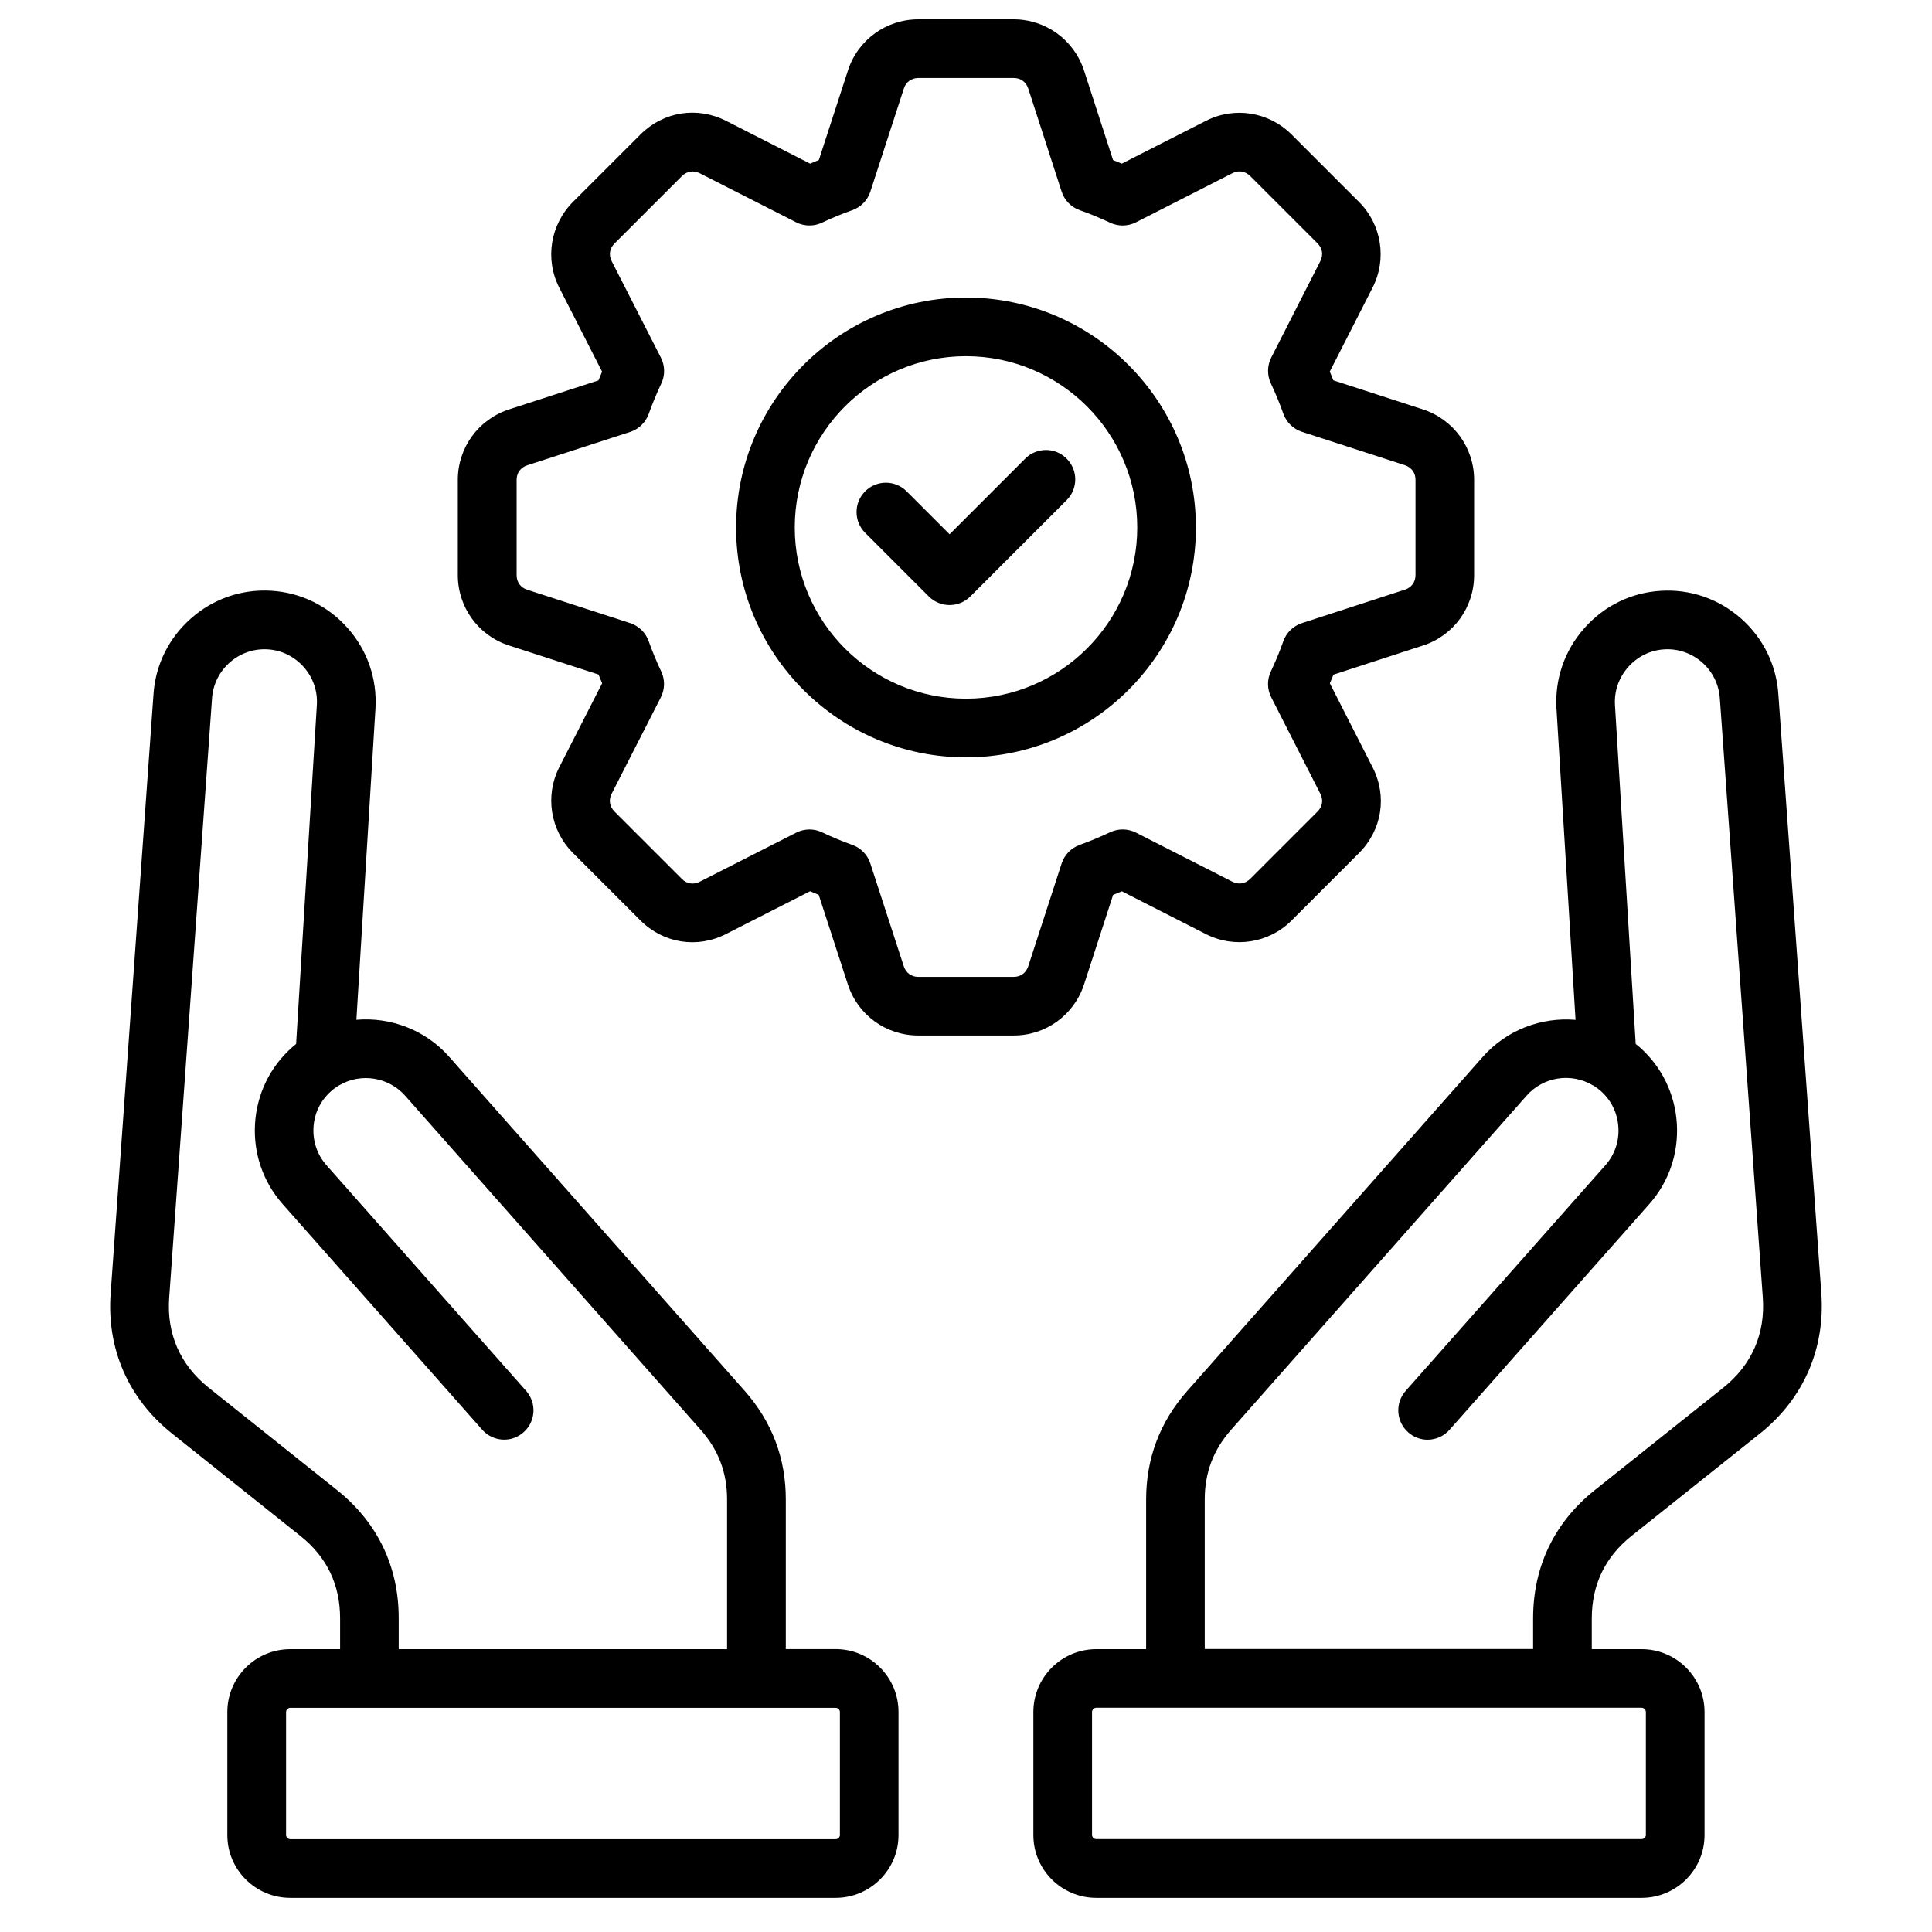 <?xml version="1.0" encoding="utf-8"?>
<!-- Generator: Adobe Illustrator 28.0.0, SVG Export Plug-In . SVG Version: 6.00 Build 0)  -->
<svg version="1.1" id="Layer_1" xmlns="http://www.w3.org/2000/svg" xmlns:xlink="http://www.w3.org/1999/xlink" x="0px" y="0px"
	 viewBox="0 0 300 300" style="enable-background:new 0 0 300 300;" xml:space="preserve">
<path d="M282.82,200.85l-6.67-92.94c-0.28-4.59-2.34-8.81-5.8-11.87c-3.46-3.06-7.9-4.59-12.47-4.3c-4.59,0.27-8.81,2.34-11.87,5.81
	c-3.07,3.46-4.6,7.9-4.32,12.49l2.96,48.32c-5.31-0.45-10.71,1.56-14.41,5.75l-45.88,51.87c-4.24,4.79-6.39,10.46-6.39,16.86v23.24
	h-7.74c-5.39,0-9.77,4.38-9.77,9.77v19.1c0,5.38,4.38,9.75,9.77,9.75h84.68c5.39,0,9.77-4.38,9.77-9.75v-19.1
	c0-5.39-4.38-9.77-9.77-9.77h-7.74v-4.78c0-5.22,2.07-9.53,6.15-12.79l19.99-15.93C280.05,217.18,283.42,209.46,282.82,200.85
	L282.82,200.85z M255.57,265.84v19.1c0,0.34-0.31,0.64-0.66,0.64h-84.68c-0.35,0-0.66-0.31-0.66-0.64v-19.1
	c0-0.35,0.31-0.66,0.66-0.66h84.68C255.27,265.18,255.57,265.49,255.57,265.84z M267.62,215.46l-19.98,15.92
	c-6.27,5-9.58,11.88-9.58,19.9v4.78h-50.99v-23.23c0-4.16,1.34-7.7,4.11-10.83l45.88-51.88c2.57-2.91,6.87-3.59,10.23-1.62
	c0.07,0.04,0.14,0.07,0.21,0.1c0.04,0.03,0.08,0.06,0.12,0.09c0.34,0.22,0.65,0.45,0.96,0.73c1.62,1.44,2.59,3.43,2.72,5.62
	c0.14,2.18-0.58,4.28-2.02,5.9l-31.01,35.04c-1.67,1.89-1.49,4.76,0.39,6.43c0.87,0.77,1.94,1.15,3.01,1.15
	c1.26,0,2.51-0.52,3.41-1.54l31.01-35.04c3.05-3.44,4.57-7.88,4.29-12.49c-0.28-4.61-2.34-8.83-5.75-11.86
	c-0.21-0.18-0.42-0.35-0.64-0.52l-3.22-52.63c-0.13-2.17,0.6-4.26,2.05-5.9s3.44-2.62,5.61-2.75c2.15-0.13,4.24,0.59,5.88,2.03
	c1.64,1.45,2.61,3.44,2.75,5.65l6.67,92.99C274.13,207.11,272.01,211.94,267.62,215.46z M129.76,256.07h-7.74v-23.24
	c0-6.4-2.15-12.07-6.39-16.86L69.75,164.1c-3.7-4.19-9.1-6.2-14.41-5.75l2.96-48.32c0.28-4.59-1.24-9.03-4.31-12.5
	c-3.07-3.46-7.28-5.52-11.86-5.8c-4.59-0.28-9.02,1.24-12.49,4.31c-3.46,3.06-5.53,7.27-5.81,11.82l-6.65,92.99
	c-0.63,8.61,2.75,16.33,9.52,21.74l19.96,15.92c4.09,3.26,6.15,7.56,6.15,12.79v4.78h-7.74c-5.39,0-9.77,4.38-9.77,9.77v19.1
	c0,5.38,4.38,9.75,9.77,9.75h84.68c5.39,0,9.77-4.38,9.77-9.75v-19.1C139.53,260.46,135.15,256.07,129.76,256.07L129.76,256.07z
	 M52.35,231.39l-19.96-15.92c-4.41-3.53-6.53-8.35-6.12-13.96l6.65-93.03c0.14-2.17,1.11-4.15,2.75-5.61
	c1.64-1.45,3.74-2.17,5.9-2.04c2.15,0.13,4.14,1.11,5.59,2.74c1.45,1.64,2.18,3.74,2.04,5.9l-3.22,52.63
	c-0.2,0.17-0.4,0.33-0.59,0.5c-3.45,3.04-5.5,7.26-5.79,11.87c-0.28,4.61,1.24,9.05,4.29,12.5l30.99,35.04
	c0.9,1.02,2.15,1.54,3.41,1.54c1.07,0,2.15-0.38,3.01-1.15c1.89-1.66,2.06-4.55,0.39-6.43L50.7,180.94
	c-1.44-1.62-2.15-3.72-2.02-5.9c0.13-2.18,1.1-4.17,2.75-5.62c0.38-0.34,0.77-0.62,1.18-0.87c0.02-0.01,0.05-0.02,0.07-0.03
	c3.36-1.97,7.66-1.28,10.23,1.62l45.89,51.88c2.76,3.12,4.1,6.65,4.1,10.82v23.24H61.91v-4.78
	C61.93,243.28,58.61,236.39,52.35,231.39L52.35,231.39z M130.42,284.95c0,0.34-0.31,0.64-0.66,0.64H45.08
	c-0.35,0-0.66-0.31-0.66-0.64v-19.1c0-0.35,0.31-0.66,0.66-0.66h84.68c0.36,0,0.66,0.3,0.66,0.66V284.95z M168.33,152.86l4.51-13.9
	c0.45-0.18,0.91-0.37,1.36-0.56l13.02,6.63c4.45,2.28,9.82,1.43,13.35-2.11l10.45-10.45c3.58-3.58,4.42-8.83,2.11-13.34l-6.63-13.02
	c0.19-0.45,0.38-0.9,0.56-1.35l13.89-4.52c4.76-1.53,7.95-5.93,7.95-10.94V74.51c0-4.99-3.19-9.38-7.95-10.94l-13.9-4.51
	c-0.18-0.46-0.37-0.91-0.56-1.36l6.63-13.01c2.28-4.45,1.43-9.82-2.11-13.35l-10.45-10.45c-3.54-3.54-8.91-4.39-13.34-2.11
	l-13.03,6.63c-0.45-0.19-0.91-0.38-1.36-0.56l-4.51-13.92C166.77,6.19,162.37,3,157.39,3h-14.78c-5.01,0-9.41,3.2-10.94,7.94
	l-4.52,13.91c-0.45,0.18-0.9,0.36-1.35,0.56l-13.02-6.63c-4.52-2.3-9.76-1.47-13.34,2.11L88.98,31.34
	c-3.54,3.54-4.4,8.91-2.13,13.35l6.64,13.02c-0.19,0.45-0.38,0.9-0.56,1.36l-13.91,4.51c-4.75,1.56-7.93,5.95-7.93,10.93v14.78
	c0,5.01,3.2,9.41,7.95,10.94l13.9,4.51c0.18,0.46,0.37,0.91,0.56,1.36l-6.65,13.02c-2.26,4.44-1.41,9.81,2.13,13.34l10.45,10.45
	c3.58,3.58,8.83,4.42,13.34,2.11l13.02-6.63c0.44,0.19,0.89,0.38,1.34,0.56l4.52,13.89c1.53,4.76,5.93,7.95,10.94,7.95h14.78
	C162.37,160.81,166.77,157.62,168.33,152.86L168.33,152.86z M159.67,150.03c-0.34,1.04-1.19,1.66-2.28,1.66h-14.78
	c-1.09,0-1.94-0.62-2.27-1.65l-5.2-15.97c-0.43-1.34-1.46-2.4-2.79-2.87c-1.62-0.59-3.2-1.24-4.71-1.96
	c-0.62-0.3-1.29-0.44-1.95-0.44c-0.71,0-1.42,0.17-2.07,0.5l-14.97,7.62c-0.97,0.49-2.01,0.33-2.77-0.44l-10.45-10.45
	c-0.77-0.77-0.95-1.81-0.46-2.77l7.64-14.97c0.64-1.26,0.67-2.75,0.06-4.03c-0.72-1.52-1.38-3.11-1.95-4.71
	c-0.47-1.33-1.54-2.36-2.88-2.8l-15.98-5.18c-1.03-0.33-1.64-1.18-1.64-2.27V74.52c0-1.08,0.62-1.94,1.65-2.27l15.98-5.18
	c1.34-0.43,2.4-1.47,2.88-2.8c0.58-1.61,1.24-3.2,1.95-4.71c0.61-1.28,0.59-2.76-0.06-4.03l-7.64-14.98
	c-0.49-0.95-0.32-1.99,0.46-2.76l10.45-10.45c0.77-0.77,1.81-0.93,2.77-0.44l14.97,7.62c1.26,0.64,2.75,0.66,4.02,0.05
	c1.54-0.73,3.11-1.38,4.68-1.93c1.34-0.47,2.38-1.54,2.82-2.89l5.2-16c0.33-1.03,1.18-1.64,2.27-1.64h14.78
	c1.09,0,1.94,0.62,2.27,1.65l5.18,15.99c0.44,1.35,1.48,2.42,2.82,2.89c1.54,0.54,3.13,1.2,4.71,1.94c1.28,0.6,2.75,0.58,4.01-0.06
	l14.98-7.63c0.96-0.49,1.99-0.32,2.76,0.44l10.45,10.45c0.77,0.77,0.93,1.8,0.44,2.77l-7.62,14.97c-0.64,1.26-0.66,2.75-0.06,4.02
	c0.73,1.55,1.38,3.12,1.93,4.68c0.47,1.34,1.54,2.39,2.89,2.83l15.98,5.18c1.04,0.34,1.66,1.19,1.66,2.28v14.78
	c0,1.09-0.62,1.94-1.65,2.27l-15.99,5.2c-1.35,0.44-2.42,1.48-2.89,2.82c-0.55,1.56-1.2,3.13-1.93,4.68
	c-0.61,1.28-0.59,2.76,0.06,4.02l7.62,14.97c0.5,0.97,0.33,2.01-0.44,2.77l-10.45,10.45c-0.77,0.77-1.8,0.93-2.77,0.44l-14.97-7.62
	c-1.25-0.64-2.73-0.66-4.01-0.06c-1.54,0.73-3.14,1.39-4.74,1.97c-1.32,0.48-2.35,1.54-2.79,2.88L159.67,150.03z M185.7,81.91
	c0-19.69-16.02-35.71-35.71-35.71c-19.68,0-35.69,16.02-35.69,35.71c0,19.68,16.01,35.69,35.69,35.69
	C169.68,117.6,185.7,101.59,185.7,81.91z M149.99,108.49c-14.66,0-26.58-11.92-26.58-26.58c0-14.67,11.92-26.6,26.58-26.6
	c14.67,0,26.6,11.93,26.6,26.6C176.59,96.57,164.66,108.49,149.99,108.49L149.99,108.49z M165.63,71.22c1.78,1.78,1.78,4.66,0,6.44
	l-14.96,14.96c-0.85,0.85-2.01,1.33-3.22,1.33c-1.21,0-2.36-0.48-3.22-1.33l-9.89-9.89c-1.78-1.78-1.78-4.66,0-6.44
	s4.66-1.78,6.44,0l6.67,6.67l11.74-11.74C160.97,69.43,163.86,69.43,165.63,71.22L165.63,71.22z"/>
</svg>
